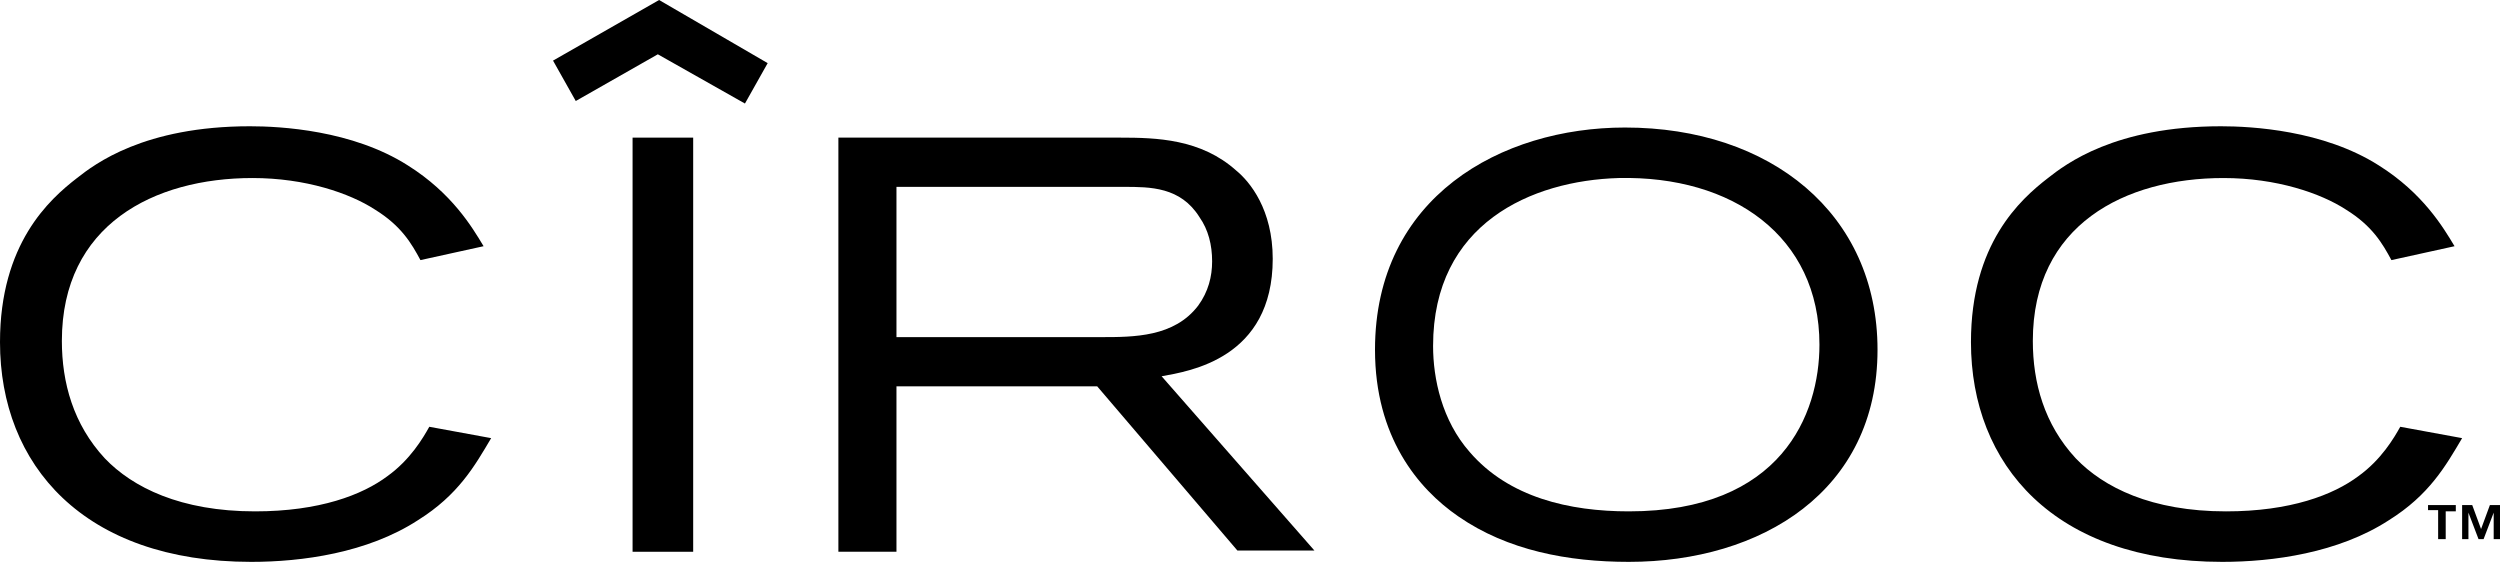 <?xml version="1.0" encoding="utf-8"?>
<!-- Generator: Adobe Illustrator 19.2.0, SVG Export Plug-In . SVG Version: 6.00 Build 0)  -->
<svg version="1.1" id="Layer_2" xmlns="http://www.w3.org/2000/svg" xmlns:xlink="http://www.w3.org/1999/xlink" x="0px" y="0px"
	 viewBox="0 0 198 44.7" style="enable-background:new 0 0 198 44.7;" xml:space="preserve">

<g>
	<rect x="50.1" y="10.9" class="st0" width="4.8" height="32.8"/>
	<polygon class="st1" points="60.8,5 52.2,0 52.2,0 52.2,0 43.8,4.8 45.6,8 52.1,4.3 59,8.2 	"/>
	<path class="st0" d="M38.9,34.7c-1.3,2.2-2.6,4.5-5.8,6.5c-4,2.6-9.2,3.3-13.2,3.3C6.6,44.5,0,36.8,0,27.1c0-7.8,3.9-11.3,6.1-13
		c1.4-1.1,5.3-4.1,13.7-4.1c2.4,0,8.1,0.3,12.5,3.1c3.5,2.2,5.1,4.9,6,6.4l-5,1.1c-0.7-1.3-1.5-2.7-3.6-4c-2-1.3-5.5-2.5-9.7-2.5
		c-7.8,0-15.1,3.7-15.1,12.9c0,3.3,0.9,6.6,3.4,9.3c2.2,2.3,6,4.2,11.9,4.2c5.1,0,8.5-1.3,10.5-2.8c1.8-1.3,2.8-3,3.3-3.9L38.9,34.7
		z"/>
	<path class="st0" d="M66.4,10.9h22.3c2.9,0,6.4,0.1,9.2,2.6c1.1,0.9,2.9,3.1,2.9,7c0,7.9-6.6,8.9-8.8,9.3l12.1,13.8H98L86.9,30.6
		H71v13.1h-4.6V10.9z M71,14.8v11.9h16.2c2.6,0,5.8,0,7.7-2.5c0.8-1.1,1.1-2.3,1.1-3.5c0-1.3-0.3-2.5-1-3.5c-1.5-2.4-3.9-2.4-6-2.4
		H71z"/>
	<path class="st0" d="M148.7,27.7c0,11.2-9.2,16.8-19.7,16.8c-4.8,0-9.6-0.9-13.5-3.6c-3.2-2.2-6.6-6.3-6.6-13.2
		c0-12.1,10-17.6,19.8-17.6C140.2,10.1,148.7,16.9,148.7,27.7 M113.5,27.4c0,2.6,0.7,5.9,2.9,8.4c3.1,3.6,7.9,4.7,12.6,4.7
		c12.1,0,15.1-7.7,15.1-13.2c0-8.6-6.9-13.4-15.9-13.2C121.3,14.3,113.5,17.7,113.5,27.4"/>
	<path class="st0" d="M195,34.7c-1.3,2.2-2.6,4.5-5.8,6.5c-4,2.6-9.2,3.3-13.2,3.3c-13.3,0-19.9-7.7-19.9-17.4
		c0-7.8,3.9-11.3,6.1-13c1.4-1.1,5.3-4.1,13.7-4.1c2.4,0,8.1,0.3,12.5,3.1c3.5,2.2,5.1,4.9,6,6.4l-5,1.1c-0.7-1.3-1.5-2.7-3.6-4
		c-2-1.3-5.5-2.5-9.7-2.5c-7.8,0-15.1,3.7-15.1,12.9c0,3.3,0.9,6.6,3.4,9.3c2.2,2.3,6,4.2,11.9,4.2c5.1,0,8.5-1.3,10.5-2.8
		c1.8-1.3,2.8-3,3.3-3.9L195,34.7z"/>
	<path class="st0" d="M197.5,42.7h0.5V40h-0.8l-0.7,1.9l-0.7-1.9H195v2.7h0.5v-2.1h0l0.8,2.1h0.4l0.8-2.1h0 M193.1,42.7h0.6v-2.2
		h0.8V40h-2.2v0.4h0.8V42.7z"/>
</g>
</svg>
